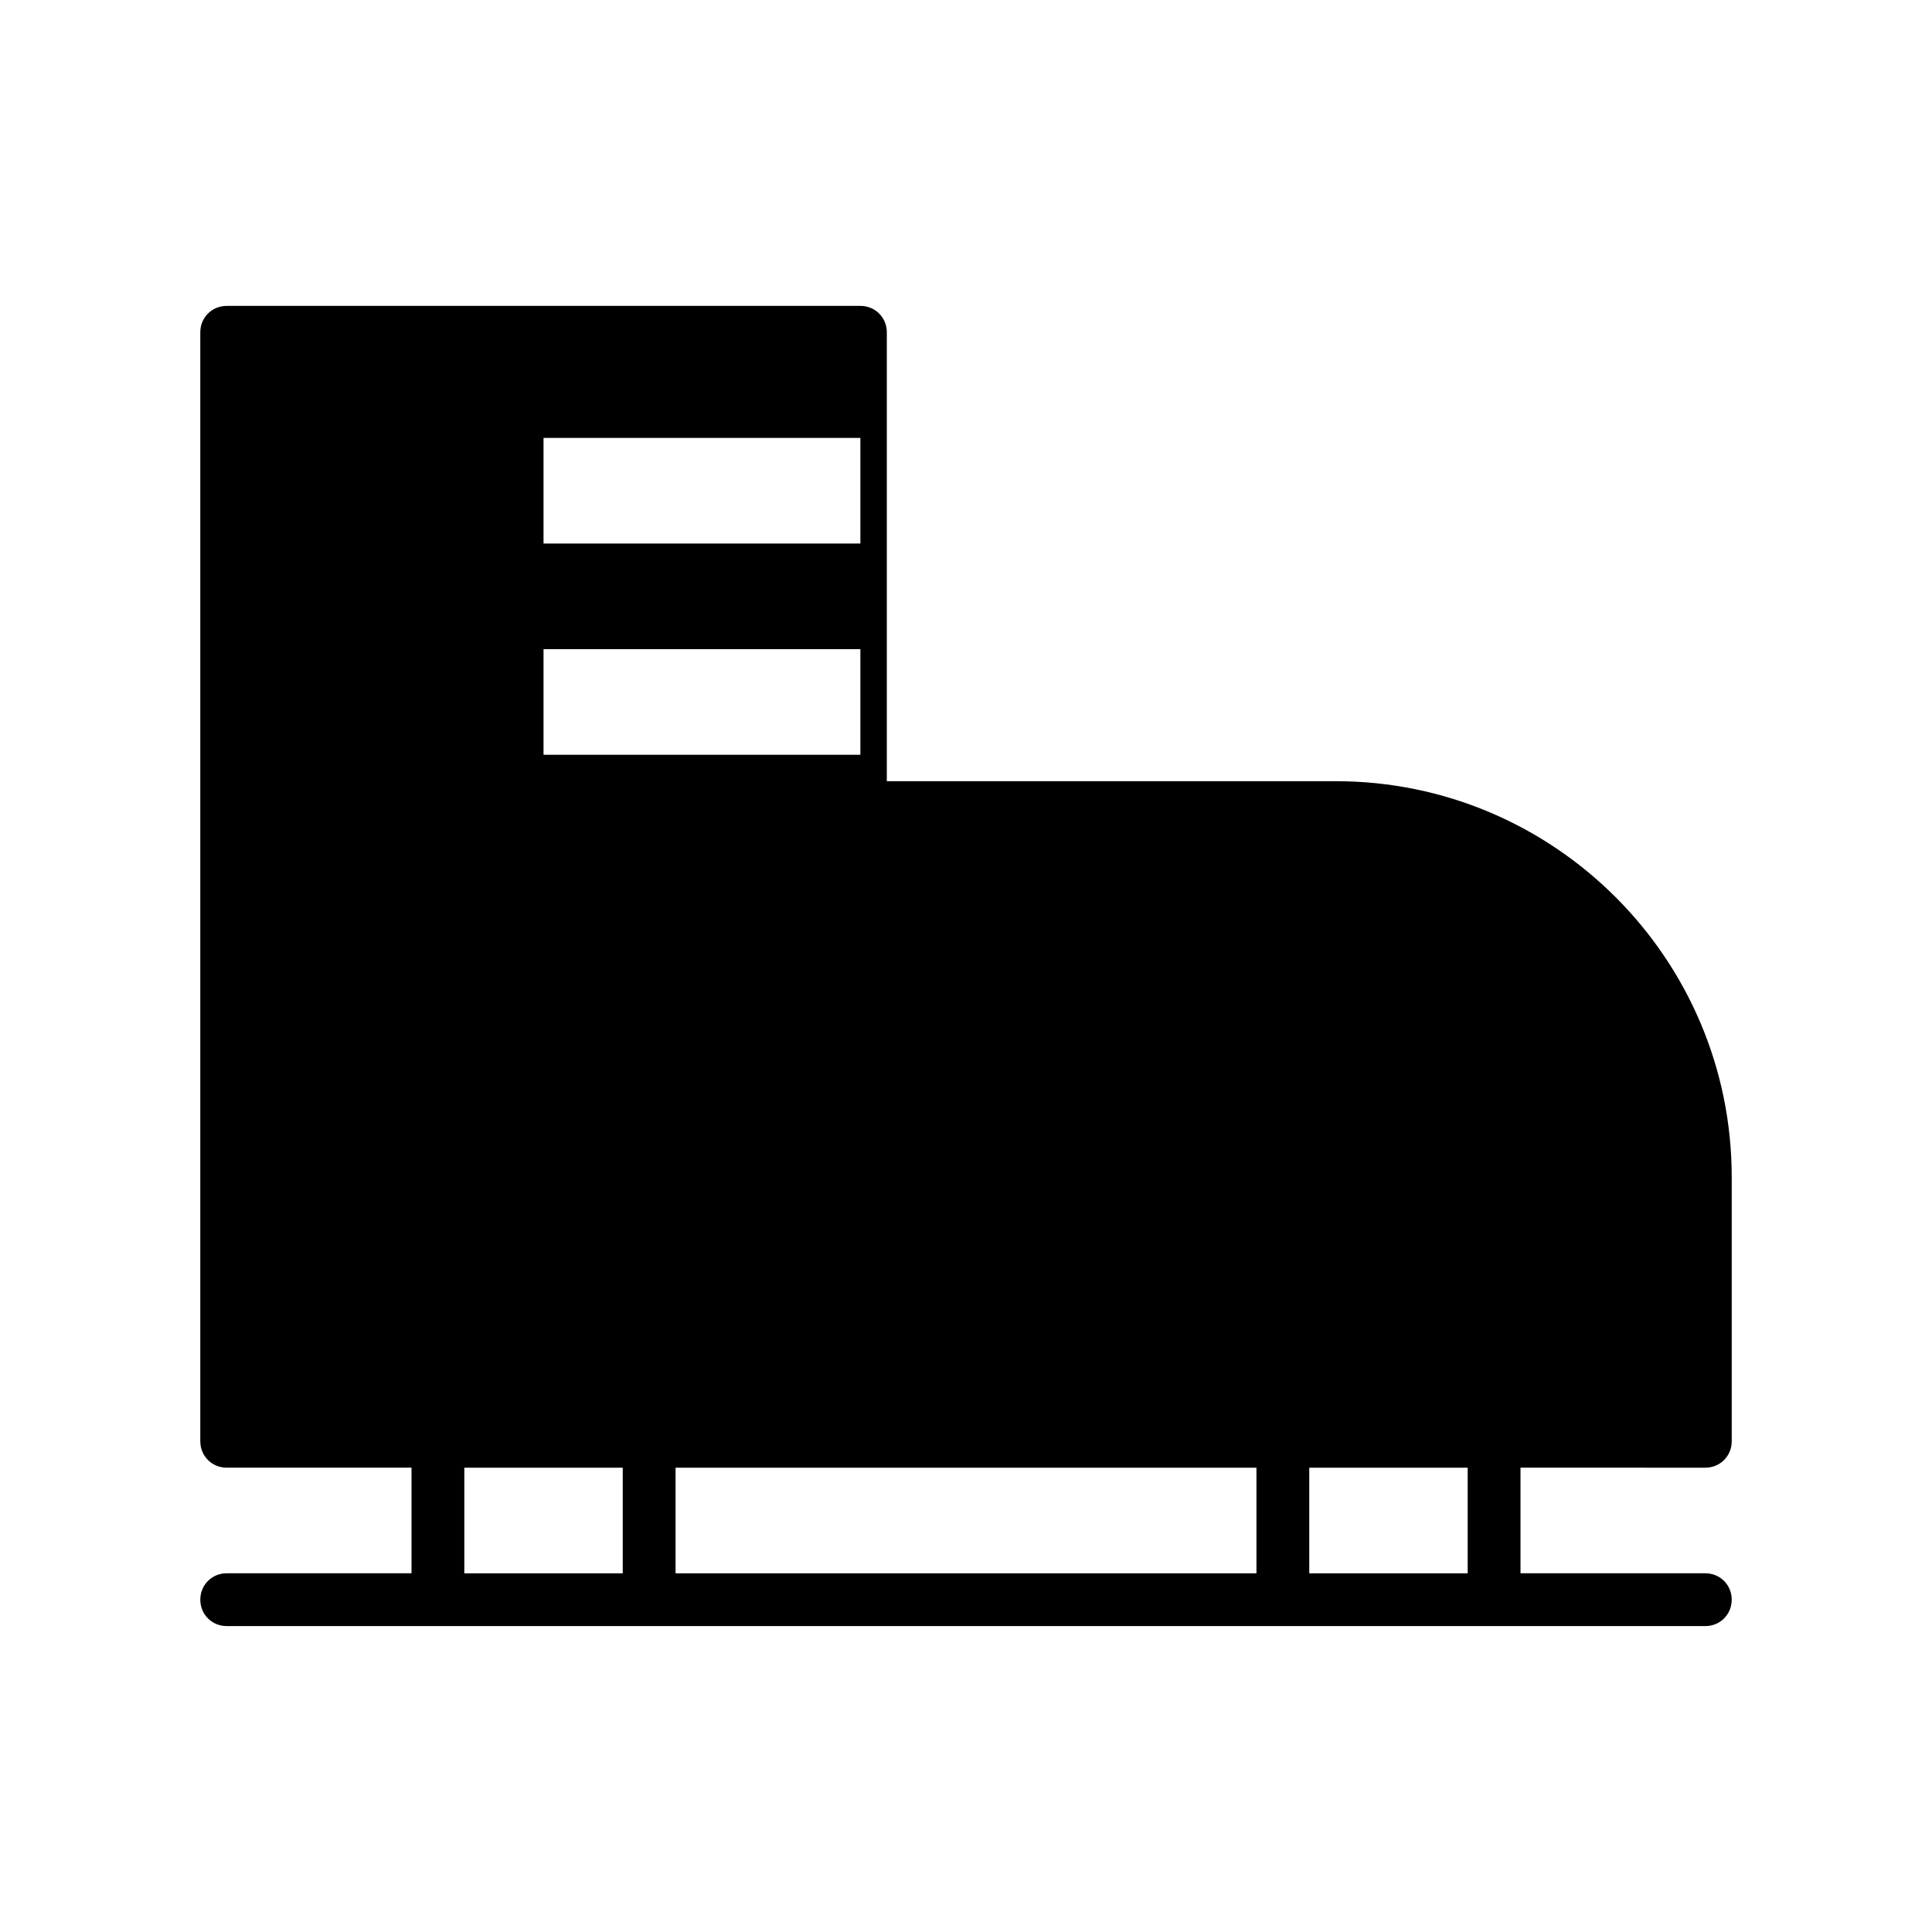 <?xml version="1.0" encoding="UTF-8"?>
<!-- Uploaded to: ICON Repo, www.iconrepo.com, Generator: ICON Repo Mixer Tools -->
<svg fill="#000000" width="800px" height="800px" version="1.1" viewBox="144 144 512 512" xmlns="http://www.w3.org/2000/svg">
 <path d="m595.93 532.95c3.918 0 6.996-3.078 6.996-6.996v-69.973c0-57.938-47.023-104.96-104.96-104.96h-118.95v-118.96c0-3.918-3.078-6.996-6.996-6.996h-167.94c-3.922 0-7 3.078-7 6.996v293.89c0 3.918 3.078 6.996 6.996 6.996h48.98v27.988h-48.977c-3.918 0-6.996 3.078-6.996 6.996 0 3.918 3.078 6.996 6.996 6.996h391.85c3.918 0 6.996-3.078 6.996-6.996 0-3.918-3.078-6.996-6.996-6.996h-48.98v-27.988zm-307.89-272.9h83.969v27.988h-83.969zm0 55.98h83.969v27.988h-83.969zm20.992 244.91h-41.984v-27.988h41.984zm167.94 0h-153.94v-27.988h153.94zm55.98 0h-41.984v-27.988h41.984z"/>
</svg>